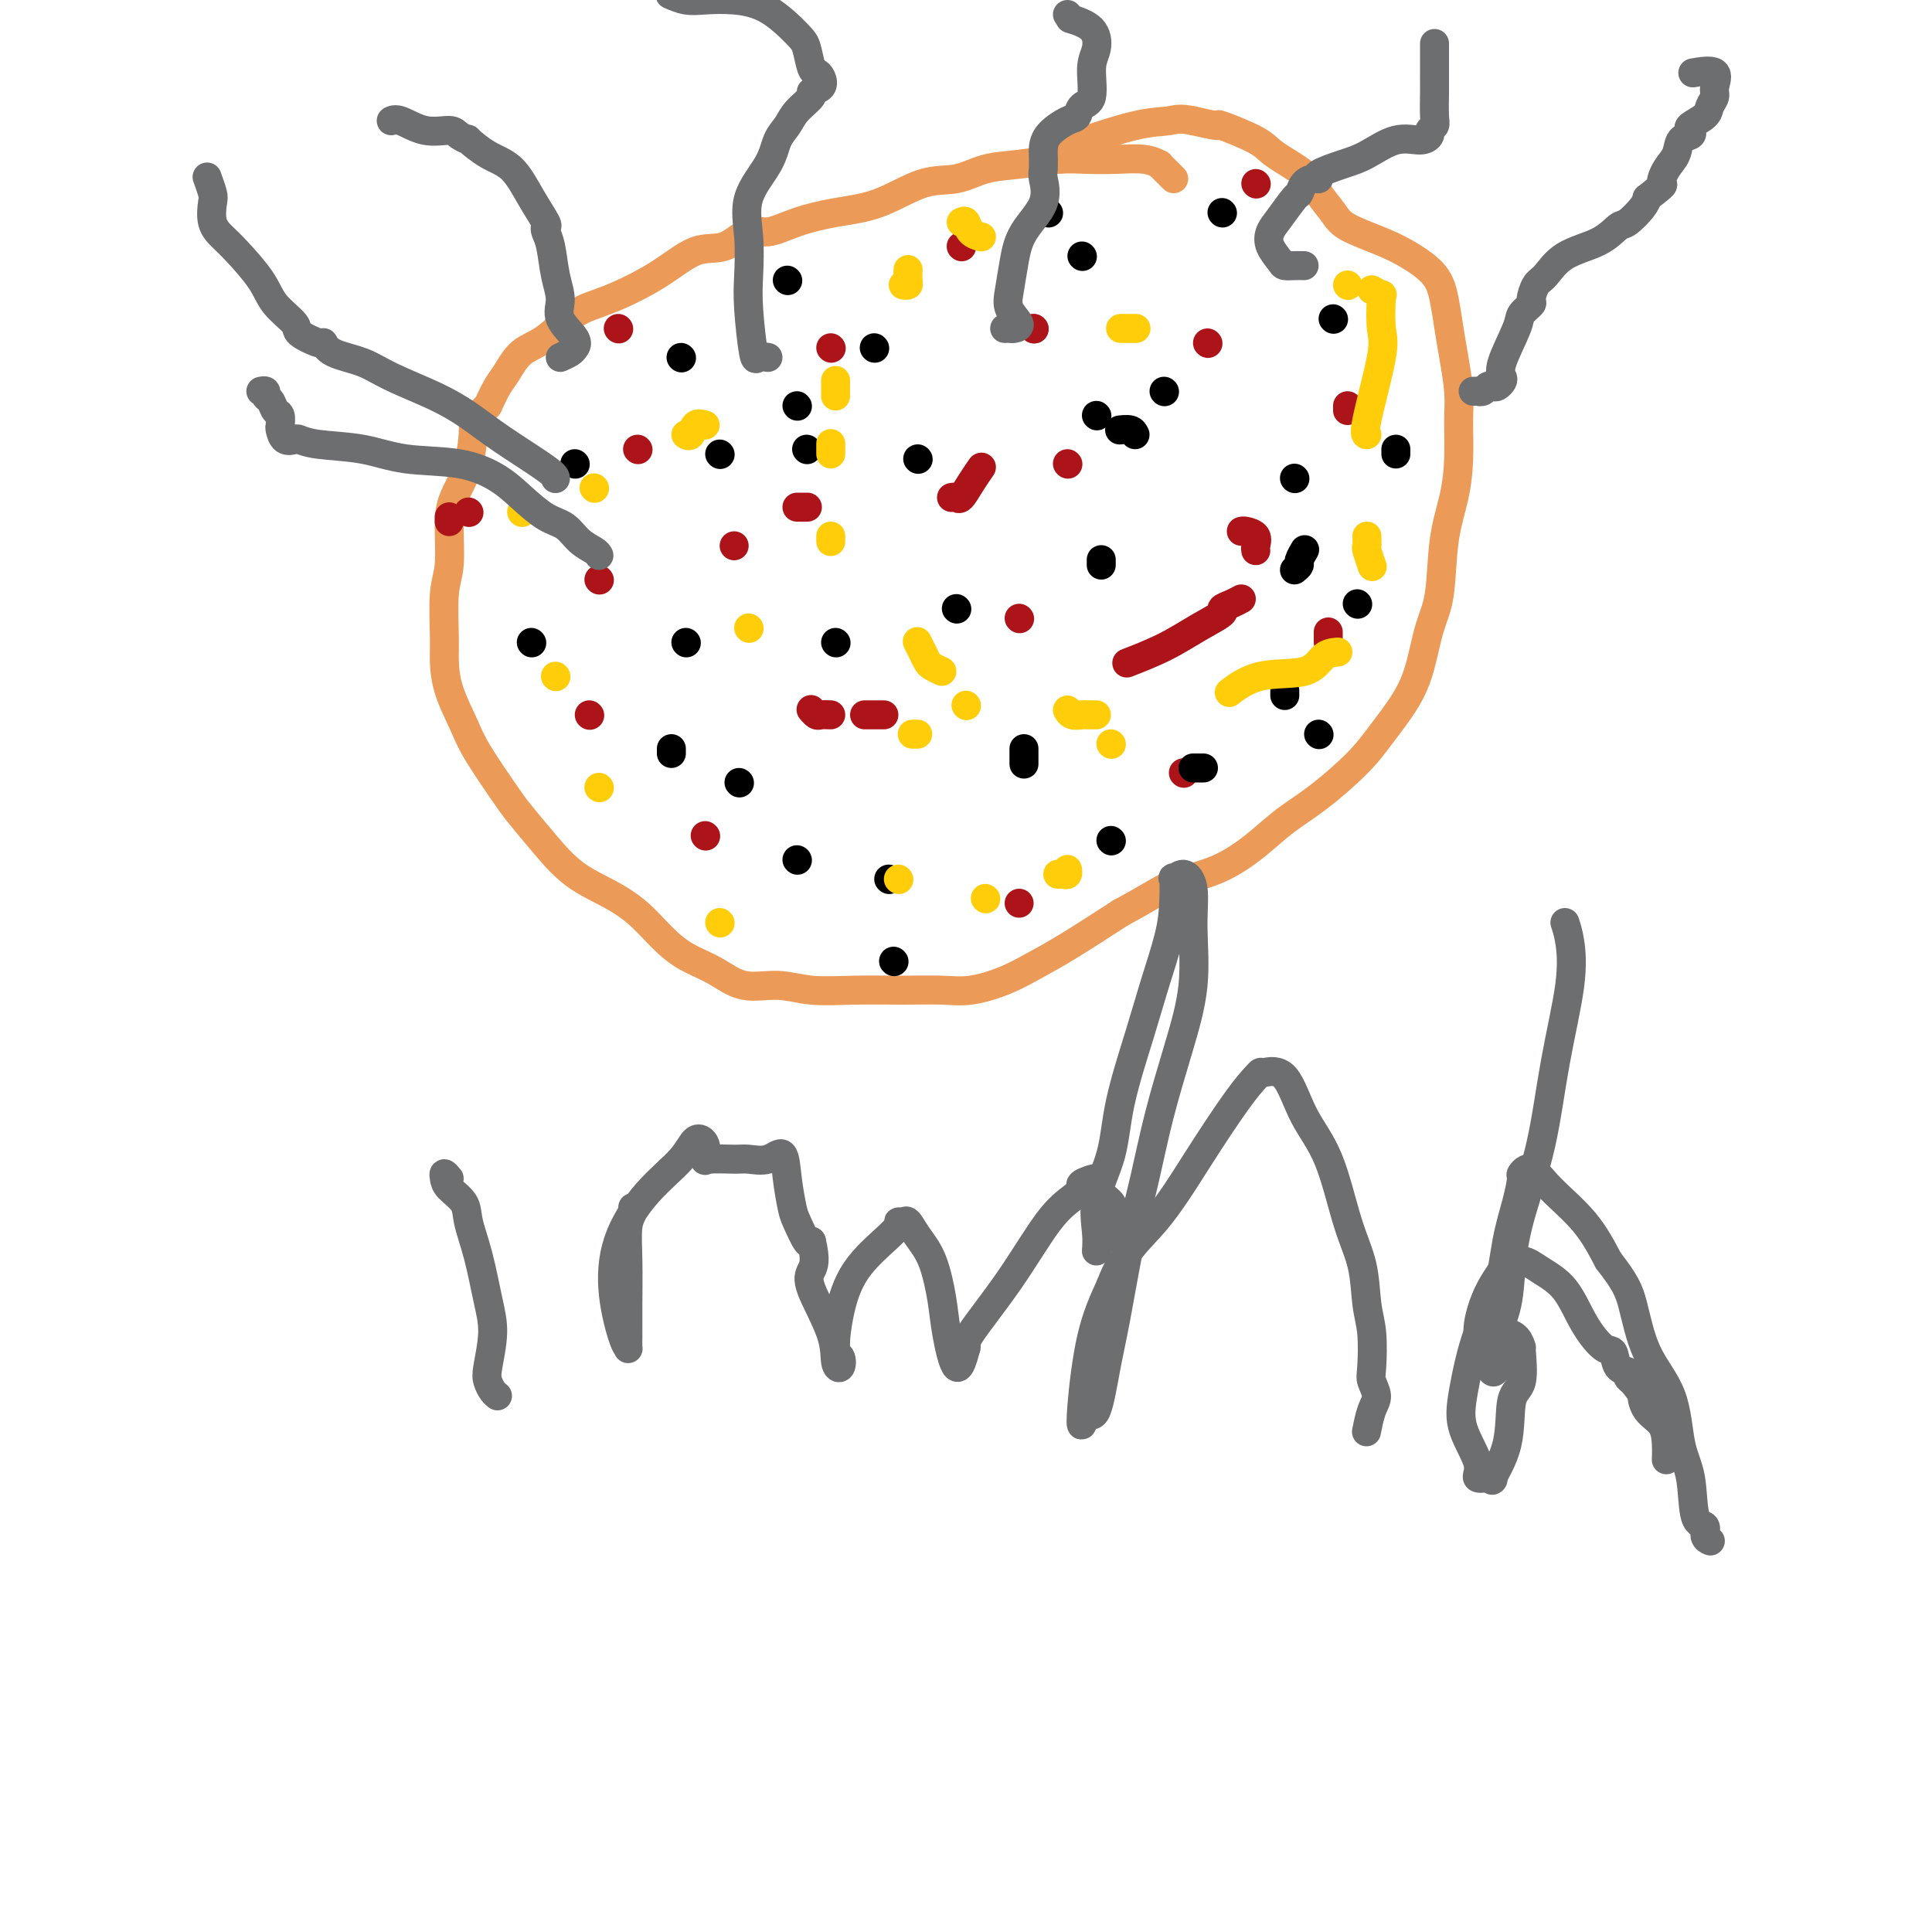 <svg viewBox='0 0 400 400' version='1.1' xmlns='http://www.w3.org/2000/svg' xmlns:xlink='http://www.w3.org/1999/xlink'><g fill='none' stroke='#EC9A57' stroke-width='6' stroke-linecap='round' stroke-linejoin='round'><path d='M243,37c-0.344,-0.342 -0.687,-0.684 -1,-1c-0.313,-0.316 -0.595,-0.607 -1,-1c-0.405,-0.393 -0.932,-0.890 -1,-1c-0.068,-0.110 0.323,0.166 0,0c-0.323,-0.166 -1.361,-0.773 -3,-1c-1.639,-0.227 -3.879,-0.073 -6,0c-2.121,0.073 -4.123,0.066 -6,0c-1.877,-0.066 -3.629,-0.189 -6,0c-2.371,0.189 -5.362,0.691 -8,1c-2.638,0.309 -4.923,0.425 -7,1c-2.077,0.575 -3.947,1.609 -6,2c-2.053,0.391 -4.289,0.137 -7,1c-2.711,0.863 -5.897,2.841 -9,4c-3.103,1.159 -6.124,1.499 -9,2c-2.876,0.501 -5.607,1.164 -8,2c-2.393,0.836 -4.449,1.846 -6,2c-1.551,0.154 -2.598,-0.548 -4,0c-1.402,0.548 -3.160,2.346 -5,3c-1.840,0.654 -3.761,0.164 -6,1c-2.239,0.836 -4.794,2.999 -8,5c-3.206,2.001 -7.061,3.841 -10,5c-2.939,1.159 -4.961,1.635 -7,3c-2.039,1.365 -4.093,3.617 -6,5c-1.907,1.383 -3.666,1.896 -5,3c-1.334,1.104 -2.244,2.797 -3,4c-0.756,1.203 -1.359,1.915 -2,3c-0.641,1.085 -1.321,2.542 -2,4'/><path d='M101,84c-3.448,3.456 -3.066,2.595 -3,4c0.066,1.405 -0.182,5.077 -1,8c-0.818,2.923 -2.205,5.097 -3,7c-0.795,1.903 -0.998,3.536 -1,6c-0.002,2.464 0.197,5.759 0,8c-0.197,2.241 -0.789,3.428 -1,6c-0.211,2.572 -0.040,6.528 0,9c0.040,2.472 -0.049,3.460 0,5c0.049,1.540 0.237,3.631 1,6c0.763,2.369 2.099,5.016 3,7c0.901,1.984 1.365,3.304 3,6c1.635,2.696 4.442,6.769 6,9c1.558,2.231 1.868,2.619 3,4c1.132,1.381 3.085,3.755 5,6c1.915,2.245 3.791,4.362 6,6c2.209,1.638 4.750,2.797 7,4c2.250,1.203 4.210,2.449 6,4c1.790,1.551 3.411,3.406 5,5c1.589,1.594 3.145,2.928 5,4c1.855,1.072 4.007,1.881 6,3c1.993,1.119 3.825,2.549 6,3c2.175,0.451 4.692,-0.076 7,0c2.308,0.076 4.407,0.754 7,1c2.593,0.246 5.679,0.061 9,0c3.321,-0.061 6.876,0.003 10,0c3.124,-0.003 5.818,-0.073 8,0c2.182,0.073 3.853,0.290 6,0c2.147,-0.290 4.771,-1.088 7,-2c2.229,-0.912 4.062,-1.938 6,-3c1.938,-1.062 3.982,-2.161 7,-4c3.018,-1.839 7.009,-4.420 11,-7'/><path d='M232,189c6.851,-3.716 8.478,-5.005 11,-6c2.522,-0.995 5.938,-1.696 9,-3c3.062,-1.304 5.770,-3.210 8,-5c2.230,-1.790 3.983,-3.464 6,-5c2.017,-1.536 4.298,-2.935 7,-5c2.702,-2.065 5.826,-4.796 8,-7c2.174,-2.204 3.399,-3.882 5,-6c1.601,-2.118 3.580,-4.675 5,-7c1.420,-2.325 2.282,-4.419 3,-7c0.718,-2.581 1.292,-5.650 2,-8c0.708,-2.350 1.548,-3.982 2,-7c0.452,-3.018 0.514,-7.420 1,-11c0.486,-3.580 1.395,-6.336 2,-9c0.605,-2.664 0.905,-5.235 1,-8c0.095,-2.765 -0.016,-5.722 0,-8c0.016,-2.278 0.158,-3.876 0,-6c-0.158,-2.124 -0.617,-4.774 -1,-7c-0.383,-2.226 -0.689,-4.027 -1,-6c-0.311,-1.973 -0.625,-4.117 -1,-6c-0.375,-1.883 -0.809,-3.504 -2,-5c-1.191,-1.496 -3.138,-2.868 -5,-4c-1.862,-1.132 -3.639,-2.024 -6,-3c-2.361,-0.976 -5.304,-2.036 -7,-3c-1.696,-0.964 -2.143,-1.832 -3,-3c-0.857,-1.168 -2.123,-2.636 -3,-4c-0.877,-1.364 -1.366,-2.624 -3,-4c-1.634,-1.376 -4.413,-2.869 -6,-4c-1.587,-1.131 -1.982,-1.901 -4,-3c-2.018,-1.099 -5.659,-2.527 -7,-3c-1.341,-0.473 -0.383,0.008 -1,0c-0.617,-0.008 -2.808,-0.504 -5,-1'/><path d='M247,25c-2.880,-0.631 -3.582,-0.207 -5,0c-1.418,0.207 -3.554,0.199 -7,1c-3.446,0.801 -8.202,2.411 -10,3c-1.798,0.589 -0.638,0.159 -1,0c-0.362,-0.159 -2.246,-0.045 -3,0c-0.754,0.045 -0.377,0.023 0,0'/></g>
<g fill='none' stroke='#AD1419' stroke-width='6' stroke-linecap='round' stroke-linejoin='round'><path d='M122,148c0.000,0.000 0.100,0.100 0.1,0.1'/><path d='M146,173c0.000,0.000 0.100,0.100 0.1,0.1'/><path d='M211,187c0.000,0.000 0.000,0.000 0,0c0.000,0.000 0.000,0.000 0,0'/><path d='M245,160c0.000,0.000 0.100,0.100 0.1,0.1'/><path d='M275,133c0.000,-0.833 0.000,-1.667 0,-2c0.000,-0.333 0.000,-0.167 0,0'/><path d='M279,85c0.000,-0.417 0.000,-0.833 0,-1c0.000,-0.167 0.000,-0.083 0,0'/><path d='M260,38c0.000,0.000 0.100,0.100 0.1,0.1'/><path d='M199,51c0.000,0.000 0.100,0.100 0.1,0.1'/><path d='M128,68c0.000,0.000 0.100,0.100 0.1,0.1'/><path d='M93,107c0.000,0.417 0.000,0.833 0,1c0.000,0.167 0.000,0.083 0,0'/><path d='M152,113c0.000,0.000 0.000,0.000 0,0c0.000,0.000 0.000,0.000 0,0'/><path d='M172,72c0.000,0.000 0.100,0.100 0.1,0.1'/><path d='M97,106c0.000,0.000 0.100,0.100 0.1,0.1'/><path d='M165,105c0.833,0.000 1.667,0.000 2,0c0.333,0.000 0.167,0.000 0,0'/><path d='M197,103c0.354,-0.067 0.708,-0.134 1,0c0.292,0.134 0.522,0.469 1,0c0.478,-0.469 1.206,-1.742 2,-3c0.794,-1.258 1.656,-2.502 2,-3c0.344,-0.498 0.172,-0.249 0,0'/><path d='M257,110c0.196,-0.061 0.392,-0.121 1,0c0.608,0.121 1.627,0.424 2,1c0.373,0.576 0.100,1.424 0,2c-0.100,0.576 -0.029,0.879 0,1c0.029,0.121 0.014,0.061 0,0'/><path d='M257,124c-0.589,0.322 -1.179,0.645 -2,1c-0.821,0.355 -1.874,0.744 -2,1c-0.126,0.256 0.676,0.381 0,1c-0.676,0.619 -2.831,1.733 -5,3c-2.169,1.267 -4.353,2.687 -7,4c-2.647,1.313 -5.756,2.518 -7,3c-1.244,0.482 -0.622,0.241 0,0'/><path d='M183,148c-0.762,0.000 -1.524,0.000 -2,0c-0.476,0.000 -0.667,0.000 -1,0c-0.333,0.000 -0.810,0.000 -1,0c-0.190,0.000 -0.095,0.000 0,0'/><path d='M172,148c-0.762,-0.030 -1.525,-0.061 -2,0c-0.475,0.061 -0.663,0.212 -1,0c-0.337,-0.212 -0.821,-0.788 -1,-1c-0.179,-0.212 -0.051,-0.061 0,0c0.051,0.061 0.026,0.030 0,0'/><path d='M211,128c0.000,0.000 0.100,0.100 0.1,0.1'/><path d='M221,96c0.000,0.000 0.100,0.100 0.1,0.1'/><path d='M250,71c0.000,0.000 0.100,0.100 0.1,0.1'/><path d='M214,68c0.000,0.000 0.100,0.100 0.1,0.1'/><path d='M214,68c0.000,0.000 0.100,0.100 0.1,0.1'/><path d='M132,93c0.000,0.000 0.100,0.100 0.1,0.1'/><path d='M124,120c0.000,0.000 0.100,0.100 0.1,0.1'/></g>
<g fill='none' stroke='#000000' stroke-width='6' stroke-linecap='round' stroke-linejoin='round'><path d='M184,182c0.000,0.000 0.100,0.100 0.1,0.1'/><path d='M153,162c0.000,0.000 0.100,0.100 0.1,0.1'/><path d='M142,133c0.000,0.000 0.100,0.100 0.1,0.1'/><path d='M110,133c0.000,0.000 0.100,0.100 0.1,0.1'/><path d='M119,96c0.000,0.000 0.100,0.100 0.1,0.1'/><path d='M141,74c0.000,0.000 0.100,0.100 0.1,0.1'/><path d='M167,93c0.000,0.000 0.100,0.100 0.1,0.1'/><path d='M190,95c0.000,0.000 0.100,0.100 0.1,0.1'/><path d='M198,126c0.000,0.000 0.100,0.100 0.1,0.1'/><path d='M212,155c0.000,0.200 0.000,0.400 0,1c0.000,0.600 0.000,1.600 0,2c0.000,0.400 0.000,0.200 0,0'/><path d='M247,159c0.833,0.000 1.667,0.000 2,0c0.333,0.000 0.167,0.000 0,0'/><path d='M266,144c0.000,-0.417 0.000,-0.833 0,-1c0.000,-0.167 0.000,-0.083 0,0'/><path d='M268,118c0.452,-0.369 0.905,-0.738 1,-1c0.095,-0.262 -0.167,-0.417 0,-1c0.167,-0.583 0.762,-1.595 1,-2c0.238,-0.405 0.119,-0.202 0,0'/><path d='M268,99c0.000,0.000 0.100,0.100 0.1,0.1'/><path d='M235,90c-0.200,-0.422 -0.400,-0.844 -1,-1c-0.600,-0.156 -1.600,-0.044 -2,0c-0.400,0.044 -0.200,0.022 0,0'/><path d='M228,116c0.000,0.533 0.000,1.067 0,1c0.000,-0.067 0.000,-0.733 0,-1c0.000,-0.267 0.000,-0.133 0,0'/><path d='M276,66c0.000,0.000 0.100,0.100 0.1,0.1'/><path d='M253,44c0.000,0.000 0.100,0.100 0.1,0.1'/><path d='M217,44c0.000,0.000 0.100,0.100 0.1,0.1'/><path d='M163,58c0.000,0.000 0.100,0.100 0.1,0.1'/><path d='M181,72c0.000,0.000 0.100,0.100 0.1,0.1'/><path d='M165,84c0.000,0.000 0.100,0.100 0.1,0.1'/><path d='M149,94c0.000,0.000 0.100,0.100 0.1,0.1'/><path d='M227,86c0.000,0.000 0.100,0.100 0.1,0.1'/><path d='M173,133c0.000,0.000 0.100,0.100 0.1,0.1'/><path d='M139,155c0.000,0.417 0.000,0.833 0,1c0.000,0.167 0.000,0.083 0,0'/><path d='M185,199c0.000,0.000 0.100,0.100 0.1,0.1'/><path d='M165,178c0.000,0.000 0.100,0.100 0.1,0.1'/><path d='M230,174c0.000,0.000 0.100,0.100 0.1,0.1'/><path d='M273,152c0.000,0.000 0.100,0.100 0.1,0.1'/><path d='M281,125c0.000,0.000 0.100,0.100 0.1,0.1'/><path d='M289,94c0.000,-0.417 0.000,-0.833 0,-1c0.000,-0.167 0.000,-0.083 0,0'/><path d='M241,81c0.000,0.000 0.100,0.100 0.1,0.1'/><path d='M224,53c0.000,0.000 0.100,0.100 0.1,0.1'/></g>
<g fill='none' stroke='#FFCD0A' stroke-width='6' stroke-linecap='round' stroke-linejoin='round'><path d='M149,191c0.000,0.000 0.100,0.100 0.1,0.1'/><path d='M124,163c0.000,0.000 0.100,0.100 0.1,0.1'/><path d='M115,140c0.000,0.000 0.100,0.100 0.1,0.1'/><path d='M123,101c0.000,0.000 0.100,0.100 0.1,0.1'/><path d='M155,130c0.000,0.000 0.100,0.100 0.1,0.1'/><path d='M200,146c0.000,0.000 0.100,0.100 0.1,0.1'/><path d='M204,186c0.000,0.000 0.100,0.100 0.1,0.1'/><path d='M186,182c0.000,0.000 0.100,0.100 0.1,0.1'/><path d='M219,181c0.310,-0.030 0.619,-0.060 1,0c0.381,0.060 0.833,0.208 1,0c0.167,-0.208 0.048,-0.774 0,-1c-0.048,-0.226 -0.024,-0.113 0,0'/><path d='M230,154c0.000,0.000 0.100,0.100 0.1,0.1'/><path d='M189,152c0.533,0.000 1.067,0.000 1,0c-0.067,0.000 -0.733,0.000 -1,0c-0.267,0.000 -0.133,0.000 0,0'/><path d='M172,112c0.000,0.111 0.000,0.222 0,0c0.000,-0.222 0.000,-0.778 0,-1c0.000,-0.222 0.000,-0.111 0,0'/><path d='M173,82c0.000,-0.482 0.000,-0.964 0,-1c0.000,-0.036 0.000,0.375 0,0c0.000,-0.375 0.000,-1.536 0,-2c0.000,-0.464 0.000,-0.232 0,0'/><path d='M187,59c0.423,0.054 0.845,0.107 1,0c0.155,-0.107 0.042,-0.375 0,-1c-0.042,-0.625 -0.012,-1.607 0,-2c0.012,-0.393 0.006,-0.196 0,0'/><path d='M199,46c0.369,-0.196 0.738,-0.393 1,0c0.262,0.393 0.417,1.375 1,2c0.583,0.625 1.595,0.893 2,1c0.405,0.107 0.202,0.054 0,0'/><path d='M232,68c0.200,0.000 0.400,0.000 1,0c0.600,0.000 1.600,0.000 2,0c0.400,-0.000 0.200,0.000 0,0'/><path d='M279,59c0.000,0.000 0.100,0.100 0.1,0.1'/><path d='M284,60c0.839,0.469 1.678,0.939 2,1c0.322,0.061 0.129,-0.285 0,1c-0.129,1.285 -0.192,4.201 0,6c0.192,1.799 0.639,2.482 0,6c-0.639,3.518 -2.364,9.870 -3,13c-0.636,3.130 -0.182,3.037 0,3c0.182,-0.037 0.091,-0.019 0,0'/><path d='M283,111c0.030,0.823 0.061,1.646 0,2c-0.061,0.354 -0.212,0.239 0,1c0.212,0.761 0.788,2.397 1,3c0.212,0.603 0.061,0.172 0,0c-0.061,-0.172 -0.030,-0.086 0,0'/><path d='M277,135c-1.040,0.089 -2.080,0.179 -3,1c-0.920,0.821 -1.721,2.375 -4,3c-2.279,0.625 -6.037,0.322 -9,1c-2.963,0.678 -5.132,2.337 -6,3c-0.868,0.663 -0.434,0.332 0,0'/><path d='M227,148c-0.326,-0.002 -0.651,-0.004 -1,0c-0.349,0.004 -0.721,0.015 -1,0c-0.279,-0.015 -0.467,-0.056 -1,0c-0.533,0.056 -1.413,0.207 -2,0c-0.587,-0.207 -0.882,-0.774 -1,-1c-0.118,-0.226 -0.059,-0.113 0,0'/><path d='M195,139c-0.754,-0.354 -1.509,-0.708 -2,-1c-0.491,-0.292 -0.719,-0.522 -1,-1c-0.281,-0.478 -0.614,-1.206 -1,-2c-0.386,-0.794 -0.825,-1.656 -1,-2c-0.175,-0.344 -0.088,-0.172 0,0'/><path d='M172,94c0.000,-0.833 0.000,-1.667 0,-2c0.000,-0.333 0.000,-0.167 0,0'/><path d='M146,88c-0.762,-0.226 -1.524,-0.452 -2,0c-0.476,0.452 -0.667,1.583 -1,2c-0.333,0.417 -0.810,0.119 -1,0c-0.190,-0.119 -0.095,-0.060 0,0'/><path d='M108,106c0.000,0.000 0.100,0.100 0.1,0.1'/></g>
<g fill='none' stroke='#6D6E70' stroke-width='6' stroke-linecap='round' stroke-linejoin='round'><path d='M305,81c0.447,0.008 0.893,0.016 1,0c0.107,-0.016 -0.126,-0.056 0,0c0.126,0.056 0.612,0.208 1,0c0.388,-0.208 0.679,-0.776 1,-1c0.321,-0.224 0.672,-0.103 1,0c0.328,0.103 0.635,0.190 1,0c0.365,-0.190 0.789,-0.655 1,-1c0.211,-0.345 0.208,-0.569 0,-1c-0.208,-0.431 -0.620,-1.069 0,-3c0.620,-1.931 2.274,-5.155 3,-7c0.726,-1.845 0.525,-2.313 1,-3c0.475,-0.687 1.625,-1.594 2,-2c0.375,-0.406 -0.024,-0.309 0,-1c0.024,-0.691 0.472,-2.168 1,-3c0.528,-0.832 1.137,-1.019 2,-2c0.863,-0.981 1.979,-2.756 4,-4c2.021,-1.244 4.948,-1.958 7,-3c2.052,-1.042 3.231,-2.413 4,-3c0.769,-0.587 1.130,-0.389 2,-1c0.870,-0.611 2.249,-2.032 3,-3c0.751,-0.968 0.876,-1.484 1,-2'/><path d='M341,41c4.207,-3.319 3.226,-2.615 3,-3c-0.226,-0.385 0.304,-1.858 1,-3c0.696,-1.142 1.557,-1.954 2,-3c0.443,-1.046 0.469,-2.325 1,-3c0.531,-0.675 1.567,-0.747 2,-1c0.433,-0.253 0.264,-0.687 0,-1c-0.264,-0.313 -0.622,-0.505 0,-1c0.622,-0.495 2.223,-1.293 3,-2c0.777,-0.707 0.729,-1.324 1,-2c0.271,-0.676 0.860,-1.410 1,-2c0.140,-0.590 -0.169,-1.034 0,-2c0.169,-0.966 0.815,-2.452 0,-3c-0.815,-0.548 -3.090,-0.156 -4,0c-0.910,0.156 -0.455,0.078 0,0'/><path d='M270,55c-0.634,-0.011 -1.267,-0.023 -2,0c-0.733,0.023 -1.565,0.079 -2,0c-0.435,-0.079 -0.474,-0.295 -1,-1c-0.526,-0.705 -1.539,-1.900 -2,-3c-0.461,-1.100 -0.370,-2.105 0,-3c0.370,-0.895 1.020,-1.680 2,-3c0.980,-1.320 2.292,-3.176 3,-4c0.708,-0.824 0.813,-0.615 1,-1c0.187,-0.385 0.458,-1.363 1,-2c0.542,-0.637 1.357,-0.931 2,-1c0.643,-0.069 1.115,0.089 1,0c-0.115,-0.089 -0.816,-0.426 0,-1c0.816,-0.574 3.151,-1.386 5,-2c1.849,-0.614 3.212,-1.029 5,-2c1.788,-0.971 3.999,-2.498 6,-3c2.001,-0.502 3.790,0.020 5,0c1.210,-0.020 1.841,-0.581 2,-1c0.159,-0.419 -0.154,-0.694 0,-1c0.154,-0.306 0.773,-0.643 1,-1c0.227,-0.357 0.061,-0.733 0,-2c-0.061,-1.267 -0.016,-3.425 0,-5c0.016,-1.575 0.004,-2.568 0,-3c-0.004,-0.432 -0.001,-0.301 0,-1c0.001,-0.699 0.000,-2.226 0,-3c-0.000,-0.774 -0.000,-0.795 0,-1c0.000,-0.205 0.000,-0.594 0,-1c-0.000,-0.406 -0.000,-0.830 0,-1c0.000,-0.170 0.000,-0.085 0,0'/><path d='M208,68c0.356,-0.012 0.711,-0.024 1,0c0.289,0.024 0.511,0.083 1,0c0.489,-0.083 1.245,-0.309 1,-1c-0.245,-0.691 -1.490,-1.845 -2,-3c-0.510,-1.155 -0.284,-2.309 0,-4c0.284,-1.691 0.626,-3.918 1,-6c0.374,-2.082 0.780,-4.019 2,-6c1.220,-1.981 3.255,-4.007 4,-6c0.745,-1.993 0.200,-3.954 0,-5c-0.200,-1.046 -0.054,-1.177 0,-2c0.054,-0.823 0.018,-2.338 0,-3c-0.018,-0.662 -0.017,-0.472 0,-1c0.017,-0.528 0.051,-1.776 1,-3c0.949,-1.224 2.814,-2.424 4,-3c1.186,-0.576 1.695,-0.526 2,-1c0.305,-0.474 0.408,-1.471 1,-2c0.592,-0.529 1.675,-0.590 2,-2c0.325,-1.410 -0.106,-4.168 0,-6c0.106,-1.832 0.750,-2.739 1,-4c0.250,-1.261 0.106,-2.878 -1,-4c-1.106,-1.122 -3.173,-1.749 -4,-2c-0.827,-0.251 -0.413,-0.125 0,0'/><path d='M221,3c0.000,0.000 0.100,0.100 0.1,0.1'/><path d='M159,74c-0.762,-0.117 -1.524,-0.233 -2,0c-0.476,0.233 -0.667,0.816 -1,-1c-0.333,-1.816 -0.808,-6.032 -1,-9c-0.192,-2.968 -0.102,-4.689 0,-7c0.102,-2.311 0.216,-5.213 0,-8c-0.216,-2.787 -0.761,-5.459 0,-8c0.761,-2.541 2.829,-4.950 4,-7c1.171,-2.050 1.447,-3.740 2,-5c0.553,-1.260 1.385,-2.091 2,-3c0.615,-0.909 1.013,-1.896 2,-3c0.987,-1.104 2.563,-2.324 3,-3c0.437,-0.676 -0.264,-0.808 0,-1c0.264,-0.192 1.493,-0.443 2,-1c0.507,-0.557 0.290,-1.420 0,-2c-0.290,-0.580 -0.655,-0.876 -1,-1c-0.345,-0.124 -0.670,-0.075 -1,-1c-0.330,-0.925 -0.664,-2.822 -1,-4c-0.336,-1.178 -0.673,-1.635 -2,-3c-1.327,-1.365 -3.645,-3.637 -6,-5c-2.355,-1.363 -4.747,-1.815 -7,-2c-2.253,-0.185 -4.367,-0.101 -6,0c-1.633,0.101 -2.786,0.220 -4,0c-1.214,-0.220 -2.490,-0.777 -3,-1c-0.510,-0.223 -0.255,-0.111 0,0'/><path d='M116,74c0.757,-0.344 1.514,-0.688 2,-1c0.486,-0.312 0.702,-0.591 1,-1c0.298,-0.409 0.680,-0.949 0,-2c-0.680,-1.051 -2.420,-2.614 -3,-4c-0.580,-1.386 0.002,-2.596 0,-4c-0.002,-1.404 -0.587,-3.003 -1,-5c-0.413,-1.997 -0.655,-4.391 -1,-6c-0.345,-1.609 -0.793,-2.434 -1,-3c-0.207,-0.566 -0.171,-0.874 0,-1c0.171,-0.126 0.479,-0.070 0,-1c-0.479,-0.930 -1.745,-2.847 -3,-5c-1.255,-2.153 -2.501,-4.541 -4,-6c-1.499,-1.459 -3.253,-1.989 -5,-3c-1.747,-1.011 -3.488,-2.504 -4,-3c-0.512,-0.496 0.203,0.003 0,0c-0.203,-0.003 -1.326,-0.509 -2,-1c-0.674,-0.491 -0.899,-0.969 -2,-1c-1.101,-0.031 -3.079,0.383 -5,0c-1.921,-0.383 -3.787,-1.565 -5,-2c-1.213,-0.435 -1.775,-0.124 -2,0c-0.225,0.124 -0.112,0.062 0,0'/><path d='M115,99c-0.000,0.078 -0.001,0.157 0,0c0.001,-0.157 0.003,-0.548 -2,-2c-2.003,-1.452 -6.010,-3.964 -9,-6c-2.990,-2.036 -4.962,-3.594 -7,-5c-2.038,-1.406 -4.144,-2.658 -7,-4c-2.856,-1.342 -6.464,-2.775 -9,-4c-2.536,-1.225 -4.001,-2.244 -6,-3c-1.999,-0.756 -4.532,-1.251 -6,-2c-1.468,-0.749 -1.871,-1.753 -2,-2c-0.129,-0.247 0.015,0.264 -1,0c-1.015,-0.264 -3.188,-1.302 -4,-2c-0.812,-0.698 -0.262,-1.054 -1,-2c-0.738,-0.946 -2.766,-2.482 -4,-4c-1.234,-1.518 -1.676,-3.019 -3,-5c-1.324,-1.981 -3.531,-4.440 -5,-6c-1.469,-1.560 -2.201,-2.219 -3,-3c-0.799,-0.781 -1.664,-1.684 -2,-3c-0.336,-1.316 -0.142,-3.043 0,-4c0.142,-0.957 0.230,-1.142 0,-2c-0.230,-0.858 -0.780,-2.388 -1,-3c-0.220,-0.612 -0.110,-0.306 0,0'/><path d='M124,115c-0.150,-0.278 -0.301,-0.556 -1,-1c-0.699,-0.444 -1.948,-1.056 -3,-2c-1.052,-0.944 -1.907,-2.222 -3,-3c-1.093,-0.778 -2.425,-1.058 -4,-2c-1.575,-0.942 -3.393,-2.546 -5,-4c-1.607,-1.454 -3.003,-2.756 -5,-4c-1.997,-1.244 -4.595,-2.428 -8,-3c-3.405,-0.572 -7.618,-0.532 -11,-1c-3.382,-0.468 -5.932,-1.444 -9,-2c-3.068,-0.556 -6.654,-0.692 -9,-1c-2.346,-0.308 -3.452,-0.788 -4,-1c-0.548,-0.212 -0.538,-0.155 -1,0c-0.462,0.155 -1.395,0.407 -2,0c-0.605,-0.407 -0.883,-1.475 -1,-2c-0.117,-0.525 -0.074,-0.508 0,-1c0.074,-0.492 0.178,-1.495 0,-2c-0.178,-0.505 -0.640,-0.514 -1,-1c-0.360,-0.486 -0.619,-1.451 -1,-2c-0.381,-0.549 -0.886,-0.683 -1,-1c-0.114,-0.317 0.162,-0.816 0,-1c-0.162,-0.184 -0.760,-0.053 -1,0c-0.240,0.053 -0.120,0.026 0,0'/><path d='M93,244c-0.415,-0.494 -0.831,-0.988 -1,-1c-0.169,-0.012 -0.092,0.457 0,1c0.092,0.543 0.199,1.162 1,2c0.801,0.838 2.296,1.897 3,3c0.704,1.103 0.616,2.249 1,4c0.384,1.751 1.241,4.107 2,7c0.759,2.893 1.422,6.323 2,9c0.578,2.677 1.073,4.602 1,7c-0.073,2.398 -0.713,5.270 -1,7c-0.287,1.730 -0.221,2.319 0,3c0.221,0.681 0.598,1.452 1,2c0.402,0.548 0.829,0.871 1,1c0.171,0.129 0.085,0.065 0,0'/><path d='M131,250c0.113,0.233 0.227,0.467 0,1c-0.227,0.533 -0.793,1.366 -1,3c-0.207,1.634 -0.055,4.070 0,7c0.055,2.930 0.013,6.353 0,9c-0.013,2.647 0.003,4.516 0,6c-0.003,1.484 -0.026,2.582 0,3c0.026,0.418 0.100,0.154 0,0c-0.100,-0.154 -0.375,-0.200 -1,-2c-0.625,-1.800 -1.602,-5.355 -2,-9c-0.398,-3.645 -0.218,-7.378 1,-11c1.218,-3.622 3.475,-7.131 6,-10c2.525,-2.869 5.317,-5.098 7,-7c1.683,-1.902 2.257,-3.476 3,-4c0.743,-0.524 1.653,0.003 2,1c0.347,0.997 0.130,2.465 0,3c-0.130,0.535 -0.172,0.136 1,0c1.172,-0.136 3.557,-0.009 5,0c1.443,0.009 1.945,-0.100 3,0c1.055,0.100 2.663,0.409 4,0c1.337,-0.409 2.403,-1.534 3,-1c0.597,0.534 0.723,2.729 1,5c0.277,2.271 0.703,4.619 1,6c0.297,1.381 0.465,1.795 1,3c0.535,1.205 1.439,3.201 2,4c0.561,0.799 0.781,0.399 1,0'/><path d='M168,257c0.990,4.023 0.465,5.080 0,6c-0.465,0.920 -0.870,1.703 0,4c0.870,2.297 3.013,6.106 4,9c0.987,2.894 0.816,4.872 1,6c0.184,1.128 0.723,1.407 1,1c0.277,-0.407 0.292,-1.499 0,-2c-0.292,-0.501 -0.892,-0.411 -1,-2c-0.108,-1.589 0.275,-4.856 1,-8c0.725,-3.144 1.790,-6.165 4,-9c2.210,-2.835 5.564,-5.484 7,-7c1.436,-1.516 0.955,-1.901 1,-2c0.045,-0.099 0.618,0.086 1,0c0.382,-0.086 0.574,-0.443 1,0c0.426,0.443 1.087,1.685 2,3c0.913,1.315 2.079,2.703 3,5c0.921,2.297 1.597,5.502 2,8c0.403,2.498 0.531,4.288 1,7c0.469,2.712 1.277,6.346 2,7c0.723,0.654 1.362,-1.673 2,-4'/><path d='M200,279c0.161,-0.806 -0.435,-0.822 1,-3c1.435,-2.178 4.903,-6.519 8,-11c3.097,-4.481 5.823,-9.101 8,-12c2.177,-2.899 3.806,-4.078 5,-5c1.194,-0.922 1.953,-1.586 2,-2c0.047,-0.414 -0.618,-0.579 0,-1c0.618,-0.421 2.519,-1.100 3,-1c0.481,0.100 -0.460,0.979 0,2c0.460,1.021 2.319,2.184 3,3c0.681,0.816 0.182,1.284 0,2c-0.182,0.716 -0.049,1.681 0,2c0.049,0.319 0.013,-0.007 0,0c-0.013,0.007 -0.004,0.348 0,1c0.004,0.652 0.001,1.615 0,2c-0.001,0.385 -0.001,0.193 0,0'/><path d='M227,259c0.082,-1.108 0.164,-2.215 0,-4c-0.164,-1.785 -0.575,-4.247 0,-7c0.575,-2.753 2.136,-5.795 3,-9c0.864,-3.205 1.030,-6.571 2,-11c0.970,-4.429 2.744,-9.920 4,-14c1.256,-4.080 1.995,-6.748 3,-10c1.005,-3.252 2.275,-7.087 3,-10c0.725,-2.913 0.906,-4.904 1,-7c0.094,-2.096 0.102,-4.296 0,-5c-0.102,-0.704 -0.312,0.088 0,0c0.312,-0.088 1.148,-1.055 2,-1c0.852,0.055 1.722,1.131 2,3c0.278,1.869 -0.036,4.529 0,8c0.036,3.471 0.421,7.752 0,12c-0.421,4.248 -1.650,8.462 -3,13c-1.350,4.538 -2.823,9.401 -4,14c-1.177,4.599 -2.058,8.933 -3,13c-0.942,4.067 -1.944,7.868 -3,13c-1.056,5.132 -2.167,11.594 -3,16c-0.833,4.406 -1.387,6.757 -2,10c-0.613,3.243 -1.284,7.379 -2,9c-0.716,1.621 -1.476,0.727 -2,1c-0.524,0.273 -0.810,1.712 -1,2c-0.190,0.288 -0.282,-0.576 0,-4c0.282,-3.424 0.938,-9.407 2,-14c1.062,-4.593 2.531,-7.797 4,-11'/><path d='M230,266c2.534,-6.816 5.870,-9.357 9,-13c3.130,-3.643 6.055,-8.387 9,-13c2.945,-4.613 5.912,-9.095 8,-12c2.088,-2.905 3.299,-4.232 4,-5c0.701,-0.768 0.893,-0.975 1,-1c0.107,-0.025 0.128,0.133 1,0c0.872,-0.133 2.594,-0.556 4,1c1.406,1.556 2.495,5.090 4,8c1.505,2.910 3.426,5.195 5,9c1.574,3.805 2.800,9.131 4,13c1.200,3.869 2.373,6.282 3,9c0.627,2.718 0.708,5.743 1,8c0.292,2.257 0.793,3.747 1,6c0.207,2.253 0.118,5.270 0,7c-0.118,1.730 -0.267,2.174 0,3c0.267,0.826 0.948,2.036 1,3c0.052,0.964 -0.524,1.683 -1,3c-0.476,1.317 -0.850,3.234 -1,4c-0.150,0.766 -0.075,0.383 0,0'/><path d='M324,191c0.348,1.045 0.697,2.089 1,4c0.303,1.911 0.561,4.688 0,9c-0.561,4.312 -1.942,10.157 -3,16c-1.058,5.843 -1.794,11.683 -3,17c-1.206,5.317 -2.884,10.109 -4,14c-1.116,3.891 -1.672,6.879 -2,10c-0.328,3.121 -0.430,6.374 -1,9c-0.570,2.626 -1.609,4.625 -2,7c-0.391,2.375 -0.134,5.124 0,6c0.134,0.876 0.146,-0.123 0,0c-0.146,0.123 -0.449,1.367 -1,1c-0.551,-0.367 -1.351,-2.346 -2,-4c-0.649,-1.654 -1.146,-2.984 -1,-5c0.146,-2.016 0.936,-4.717 2,-7c1.064,-2.283 2.402,-4.147 3,-5c0.598,-0.853 0.455,-0.694 1,-1c0.545,-0.306 1.777,-1.076 3,-1c1.223,0.076 2.436,0.998 4,2c1.564,1.002 3.478,2.083 5,4c1.522,1.917 2.650,4.671 4,7c1.350,2.329 2.921,4.235 4,5c1.079,0.765 1.665,0.390 2,1c0.335,0.610 0.420,2.205 1,3c0.580,0.795 1.656,0.791 2,1c0.344,0.209 -0.045,0.631 0,1c0.045,0.369 0.522,0.684 1,1'/><path d='M338,286c2.603,3.472 2.109,2.651 2,3c-0.109,0.349 0.167,1.869 1,3c0.833,1.131 2.223,1.872 3,3c0.777,1.128 0.940,2.643 1,4c0.060,1.357 0.016,2.558 0,3c-0.016,0.442 -0.005,0.126 0,0c0.005,-0.126 0.002,-0.063 0,0'/><path d='M310,275c0.362,0.436 0.723,0.871 1,1c0.277,0.129 0.468,-0.050 1,0c0.532,0.050 1.403,0.329 2,1c0.597,0.671 0.920,1.734 1,2c0.080,0.266 -0.082,-0.263 0,1c0.082,1.263 0.407,4.320 0,6c-0.407,1.680 -1.547,1.982 -2,4c-0.453,2.018 -0.220,5.750 -1,9c-0.780,3.250 -2.574,6.016 -3,7c-0.426,0.984 0.514,0.185 0,0c-0.514,-0.185 -2.484,0.245 -3,0c-0.516,-0.245 0.421,-1.166 0,-3c-0.421,-1.834 -2.202,-4.581 -3,-7c-0.798,-2.419 -0.614,-4.508 0,-8c0.614,-3.492 1.657,-8.386 3,-12c1.343,-3.614 2.985,-5.947 4,-9c1.015,-3.053 1.401,-6.824 2,-10c0.599,-3.176 1.409,-5.755 2,-8c0.591,-2.245 0.961,-4.154 1,-5c0.039,-0.846 -0.255,-0.627 0,-1c0.255,-0.373 1.058,-1.337 2,-1c0.942,0.337 2.023,1.975 4,4c1.977,2.025 4.851,4.436 7,7c2.149,2.564 3.575,5.282 5,8'/><path d='M333,261c3.500,4.479 4.251,6.178 5,9c0.749,2.822 1.495,6.767 3,10c1.505,3.233 3.770,5.754 5,9c1.230,3.246 1.425,7.216 2,10c0.575,2.784 1.531,4.382 2,7c0.469,2.618 0.451,6.257 1,8c0.549,1.743 1.664,1.591 2,2c0.336,0.409 -0.106,1.377 0,2c0.106,0.623 0.760,0.899 1,1c0.240,0.101 0.065,0.027 0,0c-0.065,-0.027 -0.018,-0.008 0,0c0.018,0.008 0.009,0.004 0,0'/></g>
</svg>